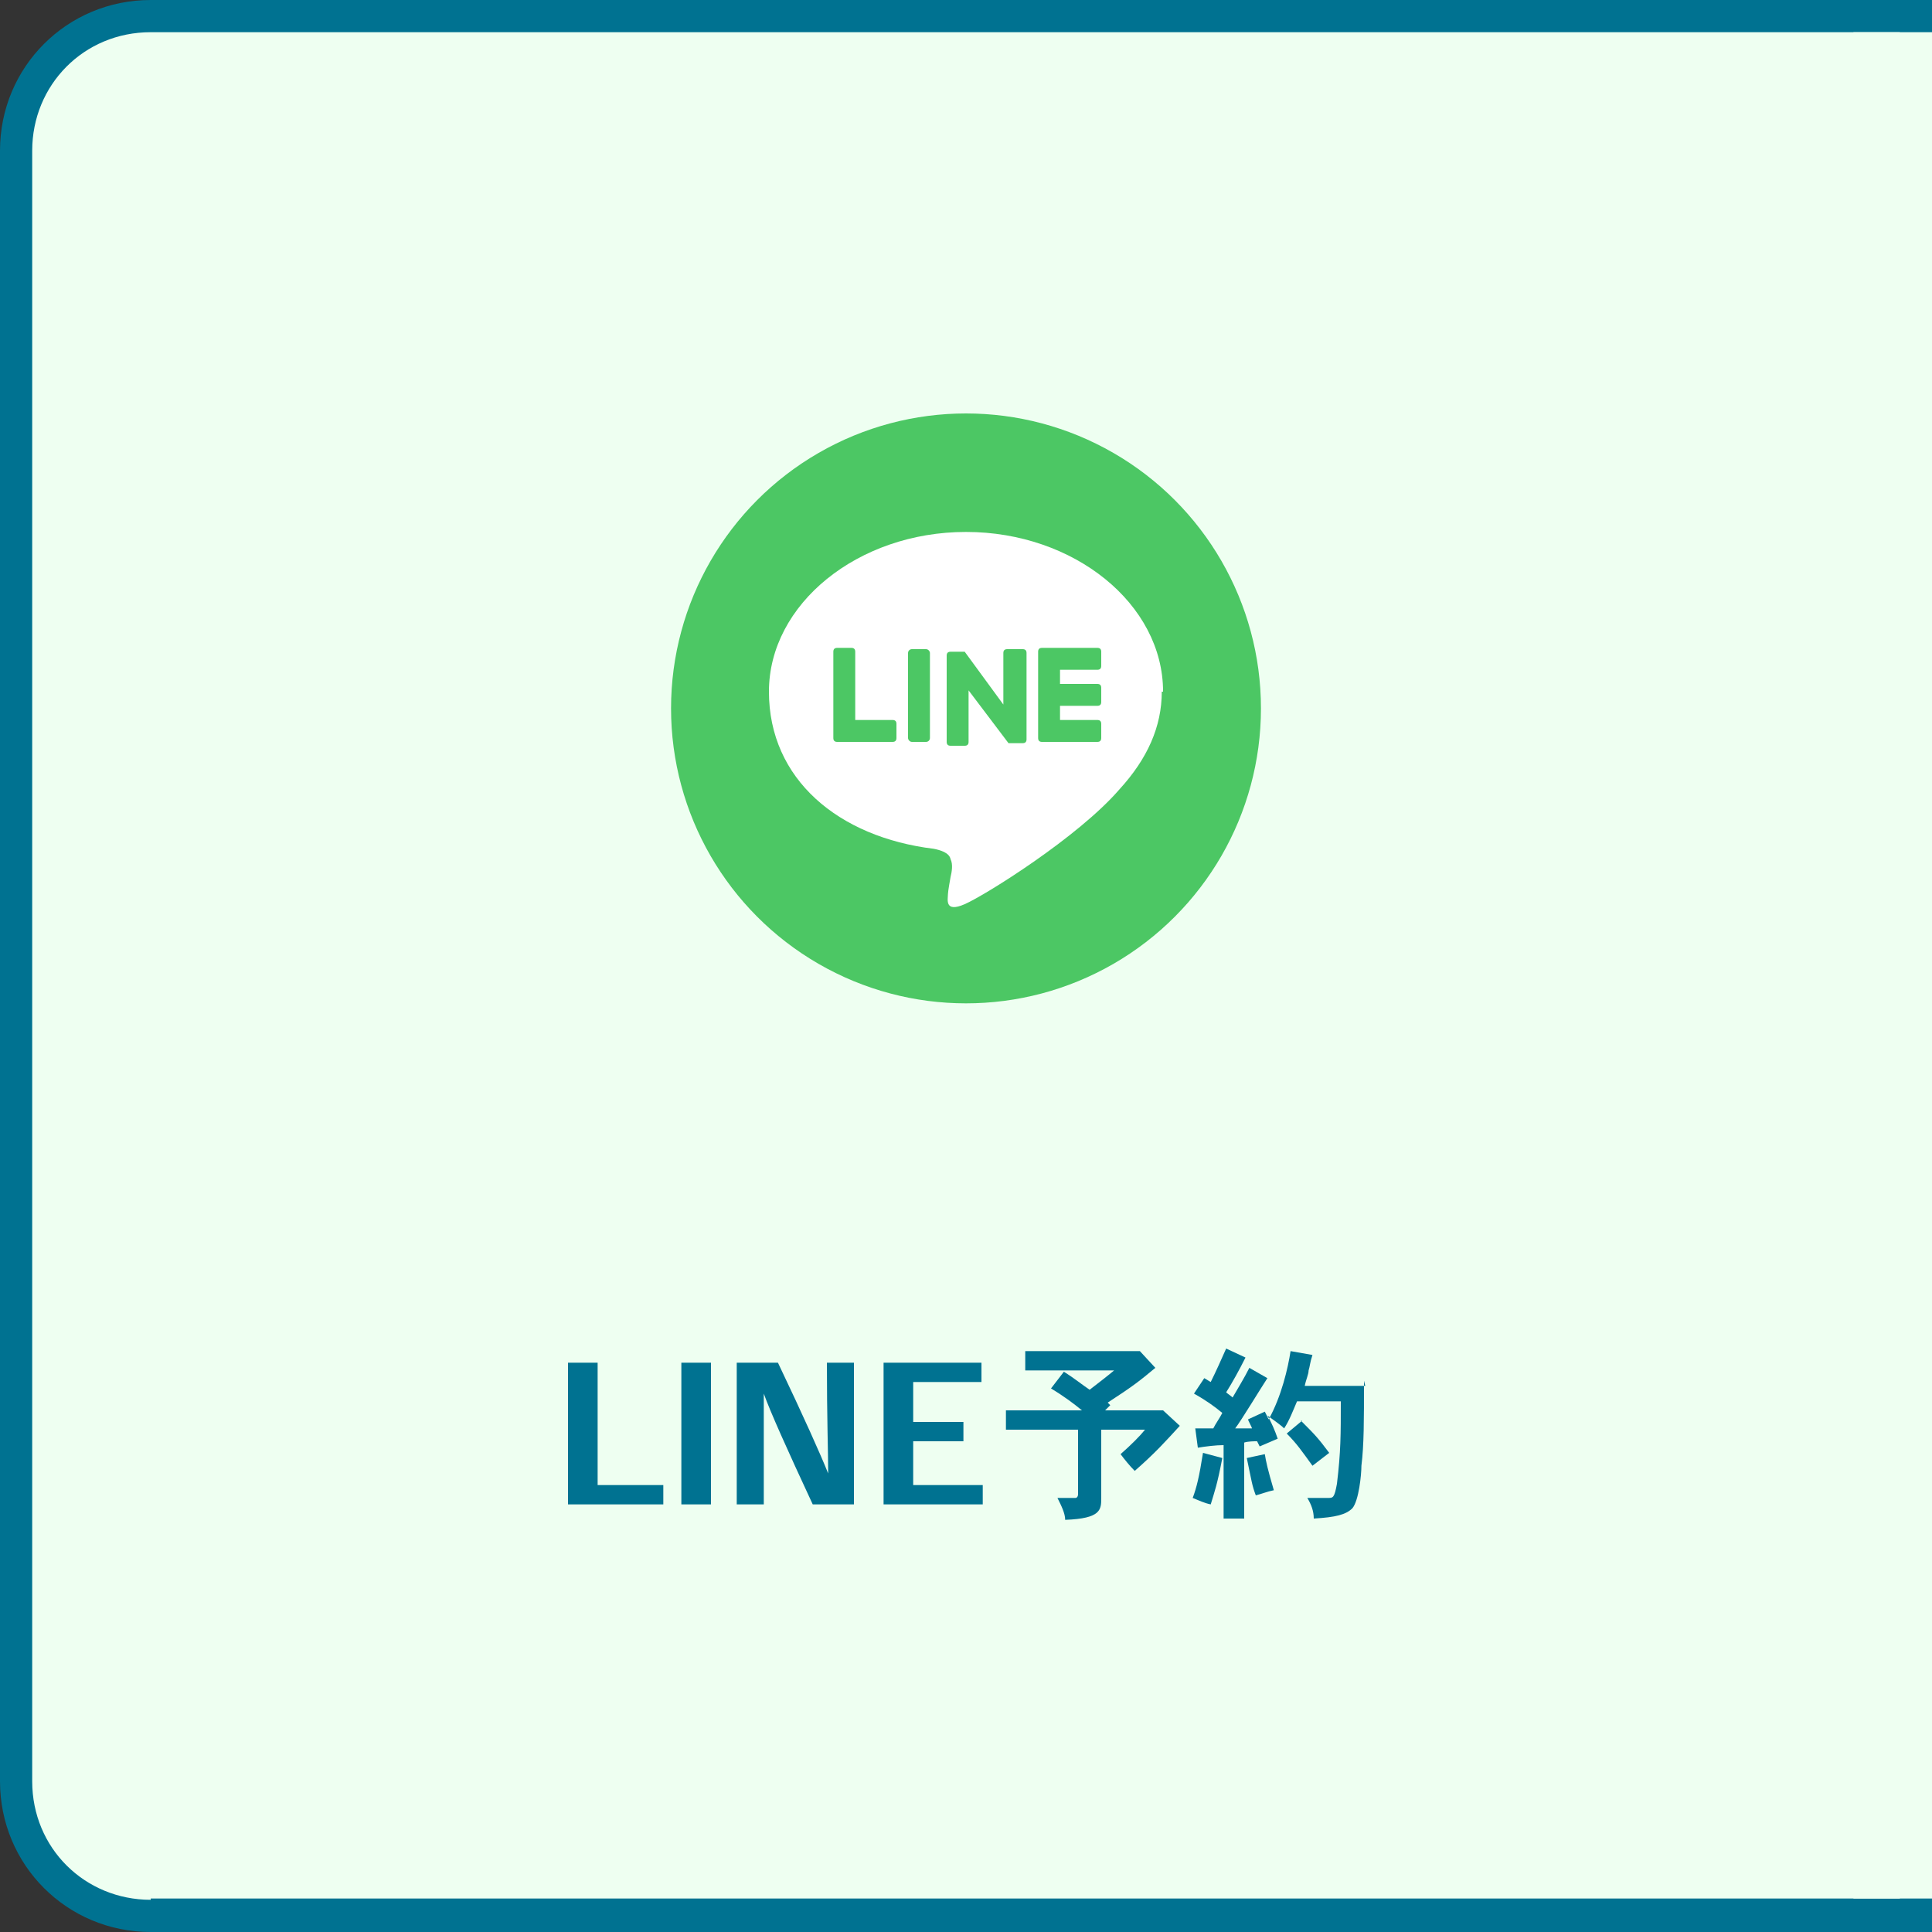 <?xml version="1.0" encoding="UTF-8"?> <svg xmlns="http://www.w3.org/2000/svg" id="_レイヤー_1" data-name="レイヤー_1" version="1.1" viewBox="0 0 150 150"><rect x="0" y="0" width="150" height="150" fill="#333333" stroke="none"/><defs><style> .st0 { fill: #eefff1; } .st1 { fill: #007291; } .st2 { fill: #fff; } .st3 { fill: #4cc764; } </style></defs><path class="st1" d="M150,150H11.7c-6.5,0-11.7-5.2-11.7-11.7V11.7C0,5.2,5.2,0,11.7,0h138.3v150Z"></path><path class="st0" d="M11.7,147.5c-5.1,0-9.2-4-9.2-9.2V11.7C2.5,6.6,6.5,2.5,11.7,2.5h135.8v144.9H11.7Z"></path><rect class="st0" x="143.9" y="2.5" width="6.1" height="144.9"></rect><g><circle class="st3" cx="75" cy="55" r="22.9"></circle><g><path class="st2" d="M90.3,53.7c0-6.8-6.9-12.4-15.3-12.4s-15.3,5.6-15.3,12.4,5.4,11.3,12.8,12.2c.5.1,1.2.3,1.3.8.2.4.1,1,0,1.4,0,0-.2,1.1-.2,1.3,0,.4-.3,1.5,1.3.8,1.6-.7,8.8-5.2,12-8.9h0c2.2-2.4,3.3-4.9,3.3-7.6Z"></path><g><path class="st3" d="M85.2,57.6c.2,0,.3-.1.3-.3v-1.1c0-.2-.1-.3-.3-.3h-2.9v-1.1h2.9c.2,0,.3-.1.3-.3v-1.1c0-.2-.1-.3-.3-.3h-2.9v-1.1h2.9c.2,0,.3-.1.3-.3v-1.1c0-.2-.1-.3-.3-.3h-4.3c-.2,0-.3.1-.3.3h0v6.7h0c0,.2.1.3.3.3h4.3Z"></path><path class="st3" d="M69.3,57.6c.2,0,.3-.1.3-.3v-1.1c0-.2-.1-.3-.3-.3h-2.9v-5.3c0-.2-.1-.3-.3-.3h-1.1c-.2,0-.3.1-.3.3v6.7h0c0,.2.1.3.3.3h4.3Z"></path><rect class="st3" x="70.5" y="50.4" width="1.7" height="7.2" rx=".3" ry=".3"></rect><path class="st3" d="M79.3,50.4h-1.1c-.2,0-.3.1-.3.3v4l-3-4.1s0,0,0,0c0,0,0,0,0,0,0,0,0,0,0,0,0,0,0,0,0,0,0,0,0,0,0,0,0,0,0,0,0,0,0,0,0,0,0,0,0,0,0,0,0,0,0,0,0,0,0,0,0,0,0,0,0,0,0,0,0,0,0,0,0,0,0,0,0,0,0,0,0,0,0,0,0,0,0,0,0,0,0,0,0,0,0,0,0,0,0,0,0,0,0,0,0,0,0,0,0,0,0,0,0,0,0,0,0,0,0,0h-1.1c-.2,0-.3.1-.3.3v6.7c0,.2.1.3.3.3h1.1c.2,0,.3-.1.3-.3v-4l3.1,4.1s0,0,0,0c0,0,0,0,0,0,0,0,0,0,0,0,0,0,0,0,0,0,0,0,0,0,0,0,0,0,0,0,0,0,0,0,0,0,0,0,0,0,0,0,0,0,0,0,0,0,0,0,0,0,0,0,0,0h1.1c.2,0,.3-.1.3-.3v-6.7c0-.2-.1-.3-.3-.3Z"></path></g></g></g><g><path class="st1" d="M51.5,116.8h-7.4v-11h2.3v9.5h5.1v1.5Z"></path><path class="st1" d="M52.9,116.8v-11h2.3v11h-2.3Z"></path><path class="st1" d="M64.3,114.4c0-1.5-.1-4.4-.1-8.6h2.1v11h-3.2c-2-4.3-3.3-7.2-3.8-8.6h0c0,1.5,0,4.4,0,8.6h-2.1v-11h3.2c2,4.2,3.3,7.1,3.9,8.6h0Z"></path><path class="st1" d="M74.8,110.4v1.5h-3.9v3.4h5.4v1.5h-7.7v-11h7.6v1.5h-5.3v3.1h3.9Z"></path><path class="st1" d="M86.2,109.1l-.4.4h4.5c0,0,1.3,1.2,1.3,1.2-1.1,1.2-1.9,2.1-3.5,3.5-.4-.4-.8-.9-1.1-1.3.8-.7,1.5-1.4,1.9-1.9h-3.4v5.3c0,.9,0,1.6-2.8,1.7,0-.5-.3-1.1-.6-1.7h1.4c.1,0,.2-.1.2-.3v-5h-5.6v-1.5h5.9c-.6-.5-1.4-1.1-2.4-1.7l1-1.3c.8.5,1.4,1,2,1.4.9-.7,1.3-1,1.9-1.5h-6.9v-1.5h8.9c0,0,1.2,1.3,1.2,1.3-1.2,1-1.7,1.4-3.7,2.7l.2.2Z"></path><path class="st1" d="M105.9,107.2c0,3.1,0,5-.2,6.6,0,.7-.2,2.7-.7,3.3-.5.5-1.3.7-3,.8,0-.6-.2-1.1-.5-1.6h1.6c.4,0,.5,0,.7-1.1.3-2.5.3-3.8.3-6.4h-3.4c-.3.7-.6,1.5-1,2.1-.3-.3-.9-.7-1.3-1,.3.5.6,1.2.8,1.8l-1.4.6-.2-.4c-.2,0-.7,0-1,.1v5.9h-1.6v-5.7c-.6,0-1.4.1-2,.2l-.2-1.5c.5,0,.9,0,1.4,0,.2-.4.5-.8.7-1.2-.6-.5-1.3-1-2.2-1.5l.8-1.2.5.3c.4-.8.8-1.7,1.2-2.6l1.5.7c-.5,1-1,1.9-1.5,2.7.1.1.4.3.5.4.4-.7.9-1.5,1.3-2.3l1.4.8c-.4.6-2.1,3.4-2.5,3.9.3,0,1,0,1.3,0,0-.1-.3-.6-.3-.7l1.3-.6.3.6c1-1.8,1.5-4,1.7-5.3l1.7.3c-.2.6-.2.9-.3,1.2,0,.3-.2.7-.3,1.2h4.7ZM94.9,113.2c-.4,2.1-.6,2.6-.9,3.6-.5-.1-.9-.3-1.4-.5.3-.8.5-1.6.8-3.5l1.5.4ZM98.2,112.9c.1.6.2,1.1.7,2.8-.5.1-1,.3-1.4.4-.3-.8-.3-1-.7-2.9l1.4-.3ZM101,110.3c1.1,1.1,1.3,1.3,2.2,2.5l-1.3,1c-.8-1.1-1.2-1.7-2-2.5l1.2-1Z"></path></g></svg> 